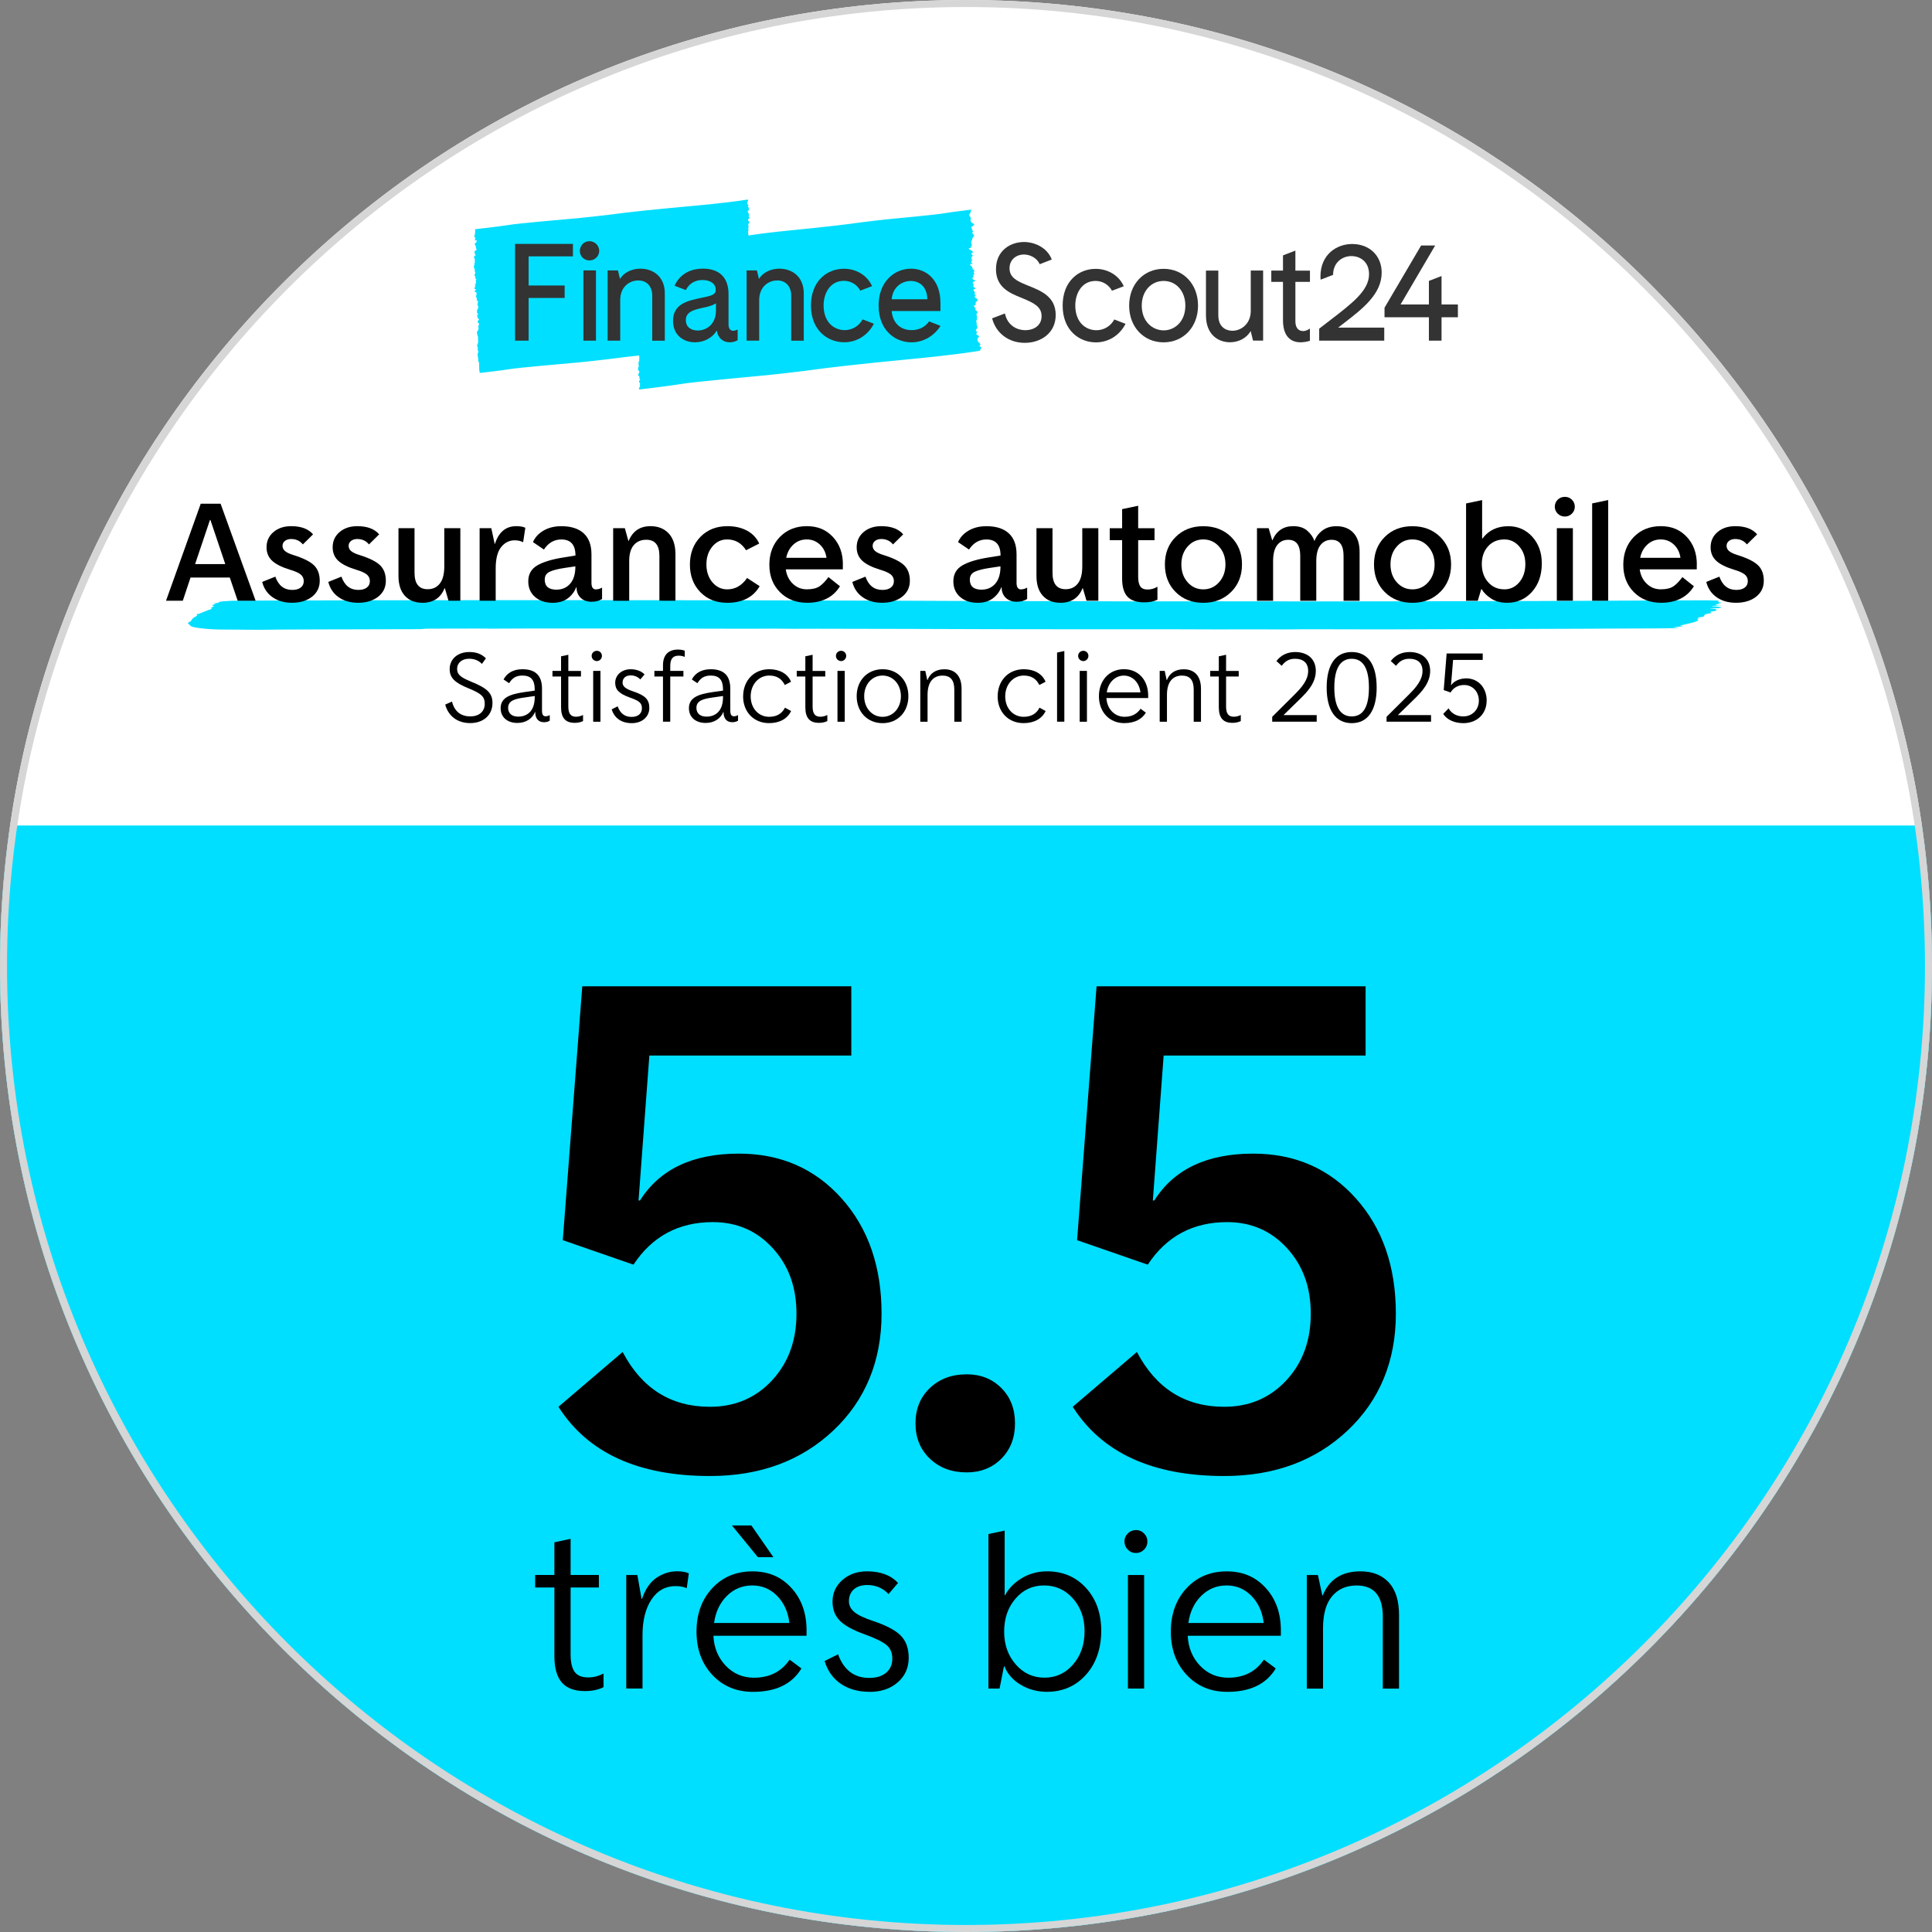 <?xml version="1.0" encoding="UTF-8"?>
<svg id="Layer_1" data-name="Layer 1" xmlns="http://www.w3.org/2000/svg" viewBox="0 0 550.3 550.3">
  <rect x="0" y="0" width="550.3" height="550.3" fill="#808080" stroke="none"/>
  <defs>
    <style>
      .cls-1 {
        fill: #d6d6d6;
      }

      .cls-2 {
        fill: #fff;
      }

      .cls-3 {
        fill: #00dfff;
      }

      .cls-4 {
        fill: #00dfff;
      }

      .cls-5 {
        fill: #333;
      }
    </style>
  </defs>
  <path class="cls-2" d="M275.15,550.3c-73.49,0-142.59-28.62-194.56-80.59C28.62,417.74,0,348.64,0,275.15S28.62,132.56,80.59,80.59,201.65,0,275.15,0s142.59,28.62,194.56,80.59,80.59,121.06,80.59,194.56-28.62,142.59-80.59,194.56c-51.97,51.97-121.06,80.59-194.56,80.59Z"/>
  <path class="cls-4" d="M80.59,469.71c51.97,51.97,121.06,80.59,194.56,80.59s142.59-28.62,194.56-80.59c51.97-51.97,80.59-121.06,80.59-194.56,0-13.52-.99-26.88-2.9-40.02H2.9C.99,248.27,0,261.63,0,275.15,0,348.64,28.62,417.74,80.59,469.71Z"/>
  <g>
    <path class="cls-4" d="M182.09,101.58s-.01.12,0,.17c.03.07.01.05.02.13s-.03.06,0,.12c0,.03.01.09,0,.11s0,.05,0,.08c-.06.08-.04.13-.04.23-.01.05.02.09.01.14-.01.09.05.11.01.18s-.05.18-.11.23c-.02.02-.04.05-.06.08s-.02.07-.02.11c0,.05,0,.1,0,.15s-.01.1-.02.15c-.02.11-.03.23-.02.34s.03.22.07.33c0,.02.02.05.02.07s.01.05.01.07c0,.02,0,.05,0,.07s0,.05-.02.07c-.02.04-.04.08-.07.12s-.05.08-.06.13c-.01.05-.02.1-.03.15s0,.1-.02.15c0,.04,0,.07-.02.11s-.01.07-.02.11c0,.04,0,.08,0,.11s.03.06.05.09c.1.11.15.16.19.22s.06.12.12.24c.01.03.02.07.03.11s0,.07-.01.11c-.03.1-.06.19-.11.27s-.1.15-.17.21c-.02.01-.03.03-.04.05s-.03.04-.04.06c-.02.04-.03.1-.02.15s.03.1.06.12c.02.01.03.02.05.04s.04.02.05.04c.02.01.04.02.05.03s.03.02.05.04c.05.05.09.11.11.18s.04.14.05.22c0,.04,0,.07,0,.11s0,.08-.01.11c0,.03,0,.05,0,.08s.01.05.03.07c.02.03.04.06.06.09s.04.06.06.09c.02.04.03.1.03.15s-.02.1-.05.12c-.02.01-.03.03-.05.04s-.03.03-.05.04c0,0-.02.01-.03.02s-.02.01-.03.02c-.05.04-.08.11-.08.19s0,.16.04.21c.04.06.08.11.12.17s.08.11.11.18c.01.02.02.05.02.07s0,.05,0,.07c0,.01,0,.03,0,.04s0,.02,0,.04c-.01.06-.03.12-.04.18s-.02.12-.01.19c0,.05.01.1.02.15s.02.1.03.15c0,.05,0,.1-.01.14s-.05.08-.09.1c-.03.02-.05.03-.08.04s-.05.03-.08.05c-.02.01-.03.03-.04.06s0,.05,0,.07c0,.03,0,.05,0,.08l.04.21s.01.07,0,.11c.01.06.08.03.08.03l.14-.02s7.7-.88,12.84-1.7c0,0,1.72-.35,23.43-2.36,0,0,8.05-.81,17.23-2.08,0,0,8.03-1.01,24.56-2.59,0,0,10.58-.97,18.27-2.2l.32-.05c.32-.03.54-.86.54-.86.24-.14-.13-.29-.13-.29-.48-.06-.29-.33-.29-.33.01-.05.05-.08.08-.12.06-.07.17-.18.16-.2-.09-.17-.18-.37-.3-.46-.23-.18-.14-.15-.37-.33-.15-.11-.18-.52-.19-.81,0-.2.58-.7.45-.79-.21-.14-.43-.27-.64-.42-.07-.05-.14-.17-.15-.27-.01-.07.05-.17.1-.23.18-.19.19-.19,0-.41-.07-.08-.15-.14-.22-.22-.16-.17.47-.71.45-.98-.01-.13-.05-.26-.1-.38-.03-.08-.06-.19-.09-.31-.01-.02-.02-.05-.04-.07-.03-.07-.03-.13,0-.19-.01-.12,0-.22.02-.29-.05-.13-.1-.26-.14-.39-.04-.1-.02-.2.05-.27.02-.02.04-.04.06-.06.12-.07.1-.25.17-.37-.02-.02-.04-.03-.07-.05-.07-.05-.1-.1-.07-.15.08-.13.03-.3.07-.44.05-.19-.05-.33-.1-.49-.02-.05-.03-.1-.04-.15-.03-.09,0-.17.04-.23.07-.09.15-.16.23-.25.05-.06.06-.19,0-.28-.04-.07-.08-.13-.13-.19-.07-.07-.14-.13-.22-.19-.18-.13-.28-.3-.2-.54.05-.16.02-.23-.1-.31-.07-.05-.15-.1-.2-.18-.21-.29-.19-.39.1-.46.25-.07.3-.12.26-.46-.04-.32,0-.53.25-.62.14-.05.28-.18.25-.43-.03-.26-.18-.53-.4-.55-.28-.03-.28-.37-.42-.54,0,0,.03-.08.05-.08.04,0,.09.05.13.05.05,0,.11-.01.16-.02-.03-.07-.05-.17-.1-.21-.14-.12-.18-.21-.16-.45.03-.28.04-.65-.3-.8-.05-.02-.1-.2-.1-.3,0-.07.09-.14.15-.18.07-.04.16-.03.23-.06.07-.03.12-.09.18-.13-.04-.08-.08-.18-.13-.23-.09-.08-.19-.15-.3-.2-.18-.09-.26-.29-.12-.41.23-.2.07-.3-.05-.44-.06-.08-.13-.17-.17-.26-.02-.05-.01-.19.01-.2.2-.11.32-.43.61-.32.04.02.1-.03.15-.05-.04-.08-.07-.2-.12-.23-.14-.07-.29-.09-.43-.14-.14-.05-.35-.43-.29-.58.03-.08.14-.11.21-.14.12-.04.27,0,.1-.27-.11-.17-.13-.39.08-.49.17-.07.11-.27.06-.4-.11-.28-.08-.49.07-.69.08-.1.18-.2-.06-.24-.22-.03-.37-.19-.46-.52-.07-.27-.16-.61-.47-.69-.07-.02-.15-.21-.18-.34-.01-.04.11-.17.18-.18.11-.02.24.03.36.06.04,0,.07.02.11.03,0-.06.01-.14-.01-.17-.07-.09-.17-.16-.24-.25-.06-.08-.12-.18-.14-.28,0-.04.11-.12.17-.14.11-.04.18-.05.08-.25-.07-.15-.08-.34-.12-.51-.06-.28,0-.47.18-.62.21-.17.21-.3-.01-.51-.02-.02-.04-.04-.06-.05-.1-.06-.2-.11-.17-.29.03-.21.15-.09.24-.09.07,0,.19-.07.19-.1-.01-.15-.03-.34-.1-.45-.09-.12-.23-.18-.35-.25-.2-.11-.41-.19-.59-.33-.16-.13-.14-.24.04-.31.06-.02.13-.04.2-.04.15-.01.25-.08.29-.28.01-.05.04-.1.06-.15.18-.35.18-.35.06-.81-.08-.33-.14-.64.09-.92.15-.18.11-.69.29-.75.1-.04.13-.24.17-.35.03-.08.05-.11.11-.12.04,0,.11.03.13-.02.05-.1-.18-.34-.22-.41-.08-.12-.15-.23-.24-.34-.12-.15-.22-.26,0-.37.15-.07.13-.27.04-.35-.2-.17-.22-.41-.27-.65,0-.03-.02-.06-.02-.09,0-.15-.24-.25-.11-.41.07-.09.21-.06.31-.13.17-.12.34-.26.49-.41.02-.02,0-.19-.05-.22-.11-.1-.23-.2-.36-.26-.22-.1-.39-.26-.53-.49-.11-.18-.15-.35-.06-.57.12-.3,0-.69-.21-.91-.1-.1-.18-.23-.23-.37-.02-.07.04-.19.08-.27.03-.05.11-.04.14-.09.15-.22.21-.37.28-.8.01-.08.08-.18.11-.28l-.04-.09s-5.08.59-8.48,1.15c0,0-1.13.24-15.47,1.6,0,0-5.32.55-11.38,1.4,0,0-5.3.69-16.22,1.76,0,0-6.8.63-11.87,1.46l-.03-.24s0-.27-.02-.41c-.05-.29-.14-.25-.07-.48.08-.28-.02-.12.11-.35,0,0,.06-.11.05-.14-.01-.04-.02-.15-.06-.18-.09-.09-.09-.25-.09-.25.13-.16.17-.28.12-.55-.06-.32-.15-.73.18-.96.05-.03.04-.25.03-.36,0-.08-.01-.16-.08-.19-.07-.03-.12-.02-.19-.05-.07-.02-.01-.13-.08-.17.04-.1,0-.21.06-.28.08-.11.07-.14.17-.22.18-.14.24-.38.08-.49-.25-.18.04-.3,0-.52-.11-.63-.37-.83-.37-.83v-.28c.12-.11.02-.1.16-.18.14-.08.21-.34.13-.49-.04-.08.02-.41-.07-.43-.12-.02-.27.04-.13-.29.09-.22.1-.48-.12-.54-.18-.05-.14-.29-.1-.45.09-.35.3-.82.12-.91l-.42.05c-6.15.96-14.6,1.69-14.6,1.69-13.22,1.19-19.63,1.97-19.63,1.97-7.34.98-13.77,1.59-13.77,1.59-17.35,1.52-18.72,1.8-18.72,1.8-4.11.64-10.26,1.31-10.26,1.31l-.2.03s-.12,0-.08.15c.03.06.06.15.04.23l-.05.87c-.03.21-.07.43-.14.53-.14.22-.04.38.08.52s.23.26.14.42c-.04.06-.09.15-.11.25s-.02.19.07.24c.05.03.11,0,.17-.02s.13-.05.19-.01c.13.07.13.18.08.29s-.14.23-.18.3c-.02.03-.03.05-.06.07s-.04.04-.07.06c-.02.01-.03.02-.05.04s-.03.02-.05.04c-.04.03-.07.07-.09.12s-.03.1-.04.15c0,.05,0,.1.01.15s.04.09.07.14c.01.02.03.03.04.05s.03.03.04.05c.03.03.05.07.07.1s.04.07.05.11c.02.05.03.07.03.1s0,.06-.01.13c0,.02,0,.04,0,.06s0,.04,0,.06c0,.03,0,.06,0,.09s.02.06.03.09c.02.05.05.09.07.14s.05.09.07.13c.02.03.03.06.03.09s0,.06,0,.09c0,.03-.01.06-.03.09s-.04.05-.06.06c-.03.02-.05.03-.08.04s-.06.02-.09.03c-.06.02-.11.06-.16.1s-.08.09-.11.14c-.02.04-.04.07-.04.11s-.01.08-.01.12c0,.04,0,.08.02.12s.03.08.04.11c.01.03.02.06.03.09s0,.06,0,.09c0,.01,0,.02,0,.03s0,.02,0,.03c0,.04,0,.08.02.11s.05.07.09.09c.02.01.03.02.05.03s.04.02.05.03c.03.02.04.05.04.08s0,.06-.03.08c-.02.01-.03.03-.05.04s-.04.02-.06.03c-.07.03-.13.06-.18.11s-.08.11-.09.19c0,.05-.02.1-.04.15s-.03.1-.04.15c0,.03,0,.06,0,.09s.03.06.05.08c.02.02.04.04.07.06s.04.04.07.06c.03.03.05.06.07.1s.02.08,0,.12c-.01.06-.02.12-.03.18s0,.12,0,.18c0,.06,0,.12,0,.18s0,.12,0,.18c0,.06,0,.12,0,.18s-.02.12-.05.18c-.01.03-.02.06-.03.09s-.01.06-.01.09c0,.06,0,.12-.02.18s-.03.12-.05.18c-.04.12-.07.24-.09.36s-.02.24,0,.37c0,.02,0,.04.02.06s.02.03.04.05c.02.02.04.04.06.07s.03.05.04.08c.01.04.03.08.04.12s.03.08.04.12c.01.03.02.06.02.09s0,.06,0,.09c0,.02-.01.04-.02.06s-.01.04-.02.06c0,.04-.01.08-.01.12s.01.08.03.12c.01.03.03.05.04.08s.03.05.04.08c.01.03.03.06.04.08s.02.06.04.08c.01.03.02.06.01.09s-.01.06-.03.09c-.04.06-.07.12-.1.19s-.05.13-.06.21c0,.03-.01.06-.02.09s-.02.06-.03.09c0,.02,0,.04,0,.06s0,.04.02.06c.02.05.04.09.07.14s.05.09.09.13c.02.02.04.05.06.07s.04.05.05.08c0,.02.01.04.01.06s0,.04-.02.06c-.01.03-.03.05-.05.08s-.03.05-.05.08c-.01.02-.02.04-.01.06s.01.04.03.05c.04.03.08.06.12.1s.08.06.12.1c.04.04.07.09.07.14s0,.09-.04.13c-.02.02-.04.05-.06.07s-.04.05-.06.07c-.02.02-.03.06-.03.09s0,.06.02.09c.01.02.02.03.03.05s.02.03.04.05c.03.04.05.07.05.11s0,.08-.02.12c-.02.05-.04.1-.05.14s-.02.1-.04.15c0,.02-.01.04-.02.06s-.02.03-.04.05c-.01.01-.03.03-.04.04s-.03.03-.04.04c-.05.05-.07.08-.07.1s.03.04.1.07c.05.02.08.05.08.08s-.01.07-.06.1c-.02.02-.05.04-.07.05s-.05.04-.07.06c-.01.02-.03.03-.03.05s0,.04,0,.06c.01.03.03.05.05.08s.04.05.06.07c.03.04.05.07.05.09s0,.05-.02.07c-.01.03-.03.05-.05.07s-.05.03-.08.05c-.02,0-.04.01-.06.02s-.04.01-.06.02c-.03.01-.05.03-.06.06s0,.06,0,.09c.01.03.03.06.04.08s.04.05.07.06c.05.03.1.07.16.1s.1.06.16.1c.02.01.03.03.04.05s.01.04.01.06c0,.04-.01.08-.04.11s-.05.06-.09.08c-.03.01-.06.02-.08.04s-.06.02-.08.04c-.03.02-.06.05-.08.09s-.02.08,0,.12c0,.02.01.04.02.06s.02.03.04.05c0,0,.01.02.02.02.67,0,.44.69.44.69-.02.04-.03.09-.04.16,0,.02,0,.04,0,.06s0,.04,0,.06c0,.08-.01.12-.02.15s-.04.06-.09.12c-.02.03-.03.06-.03.08s.01.05.03.08c.01.01.03.03.04.04s.03.03.05.04c.03.03.06.06.08.09s.03.07.03.12c0,.04,0,.08.01.12s.02.08.05.11c.04.06.06.12.05.17s-.03.11-.08.16c-.02.04-.03.08-.02.12s.03.07.07.1c.02.01.04.02.05.03s.04.02.05.03c.03.01.06.02.09.03s.06.02.09.03c.02,0,.04.04.06.07s.02.06.01.09c0,.02-.01.04-.02.06s-.01.04-.02.06l-.08.17s0,.06,0,.08c-.05.12-.03.24-.02.36s.02.23-.06.34c-.03.06.06.12.15.18.09.06.18.11.14.17-.03.04-.05.09-.07.14s-.04.1-.05.15c0,.02,0,.04-.01.06s0,.04,0,.06c0,.02,0,.04,0,.06s0,.04,0,.06c0,.02,0,.04,0,.06s0,.04,0,.06c0,.02,0,.04,0,.06s-.02.03-.04.05c-.03.02-.05.03-.08.04s-.06.02-.08.04c-.04.02-.07.05-.09.08s-.02.07-.01.12c0,.04.02.08.03.12s.02.08.02.12c0,.05,0,.1-.01.15s-.02.1-.04.15c0,0,0,.02,0,.03s0,.02,0,.03c0,.02,0,.04,0,.06s.01.04.02.06c.03.05.07.1.12.14s.09.09.13.13c.04.04.05.11.04.17s-.04.12-.09.16c0,0-.02.01-.03.02s-.02.01-.03.02c-.02.01-.04.02-.05.03s-.03.02-.05.03c-.03.02-.05.06-.06.1s0,.08.03.12c.02.02.04.05.06.07s.04.05.06.07c.01.02.02.04.03.05s0,.04,0,.06c0,.03,0,.06-.01.09s0,.06,0,.09c0,.06.02.12.05.18s.07.1.11.14c.02.01.03.02.05.03s.04.02.06.03c.02,0,.04.02.05.03s.04.02.05.03c.03.02.05.06.06.1s0,.09-.02.12c-.01.02-.02.03-.04.05s-.03.03-.05.04c-.07.05-.13.11-.17.17s-.09.14-.11.22c-.01.03-.02.06-.01.09s.01.06.03.09c.05.1.08.15.12.2s.09.09.19.17c.03.02.04.05.06.07s.01.06,0,.09c0,.03-.01.06-.02.09s-.01.06-.02.09c0,.04,0,.08-.02.12s-.02.08-.03.12c-.02.04-.04.07-.06.11s-.05.07-.07.1c-.01.02-.02.04-.02.06s0,.04,0,.06c0,.02,0,.04.01.06s.01.04.02.06c.04.09.06.18.07.27s0,.18-.02.27c-.01.04-.02.08-.02.12s0,.08-.01.12c0,.03-.01.06-.03.09s-.03.05-.06.07c-.06.04-.12.09-.16.15s-.07.12-.08.2c0,.04-.02.08-.03.12s-.03.08-.04.12c0,.02,0,.04,0,.06s0,.04,0,.06c0,.06,0,.12.01.18s.03.12.07.17c.02.04.03.08.04.12s0,.08,0,.12c0,.01,0,.02,0,.03s0,.02,0,.03c0,.05,0,.07,0,.1s.02.04.04.07c.03.04.06.08.08.13s.03.09.04.15c0,.11.02.23.02.34s0,.23,0,.34c0,.1,0,.21,0,.31s.02.2.03.31c0,.02,0,.04.01.06s.01.04.02.06c.01.03.01.06,0,.09s-.01.06-.03.09c0,.02-.02.04-.03.05s-.02.03-.03.05c-.02.03-.03.06-.03.09s0,.06,0,.09c.01.1.02.15.01.19s-.04.08-.09.14c-.01.02-.03.03-.04.05s-.03.03-.04.05c0,0-.01.02-.02.02s-.01.02-.02.03c-.01.02-.02.05-.03.09s0,.07,0,.09c.02.06.05.11.08.17s.06.11.09.16c0,.02.02.04.02.06s.01.04.01.06c.02.11.03.22.03.34s-.01.22-.04.34c-.01.04-.01.08,0,.12s.03.08.05.11c0,0,.01.02.02.03s.01.02.02.03c.03.04.05.09.06.14s.02.1.03.15c0,.05,0,.1,0,.15s-.03.1-.05.15c-.02.04-.04.07-.06.11s-.04.07-.06.11c-.02.04-.03.08-.04.12s0,.08,0,.12c0,.02,0,.04.01.06s0,.04.01.06c.01.04.02.08.02.12s0,.08,0,.12c0,.05-.01.1,0,.15s.02.1.04.15c.03.07.05.14.06.21s.02.14.02.21c0,.12,0,.25.02.37s.01.25.02.37c0,.02,0,.04,0,.06s.01.04.02.06c.04.09.08.19.12.28s.08.19.11.29v.54c.02.36.01,1.19.01,1.19,0,0,.05.45.11.77.04.31.14.3.14.3,0,0,5.06-.53,9.17-1.17,0,0,1.37-.28,18.72-1.8,0,0,6.43-.61,13.77-1.59,0,0,1.03-.13,3.58-.4l.09.15.03.17Z"/>
    <g>
      <path class="cls-5" d="M381.16,93.31c.56-.44,1.13-.88,1.7-1.32,5.26-4.05,10.69-8.23,10.69-14.35,0-4.79-3.46-8.14-8.41-8.14-4.35,0-9.03,2.91-9.03,9.3,0,.31.02.65.05.86l3.55-1.37c0-3.52,2.62-5.35,5.2-5.35,2.51,0,5.04,1.6,5.04,5.16,0,4.62-4.71,8.23-11.24,13.23-.93.71-1.9,1.46-2.9,2.24l-.06.05v3.41s18.53,0,18.53,0v-3.72s-13.13,0-13.13,0Z"/>
      <path class="cls-5" d="M292.85,81.36l-.32-.13c-2.92-1.18-4.98-2.21-4.98-4.82,0-2.57,2.05-3.92,4.08-3.92,1.63,0,3.7.87,4.51,2.77l3.44-1.34-.05-.13c-1.35-3.36-4.92-4.86-7.86-4.86-3.85,0-7.98,2.43-7.98,7.75,0,5.2,3.98,6.82,7.19,8.12l.39.16c3.27,1.35,5.41,2.43,5.41,5.09,0,2.76-2.32,4-4.62,4-2.27,0-4.98-1.21-5.79-4.61l-.04-.15-3.64,1.38c1.1,4.25,4.72,6.98,9.31,6.98,2.31,0,4.45-.7,6.05-1.98,1.8-1.44,2.75-3.51,2.75-5.96,0-5.22-4.16-6.88-7.84-8.35Z"/>
      <path class="cls-5" d="M331.43,76.57c-5.68,0-9.81,4.4-9.81,10.47,0,6.06,4.12,10.47,9.81,10.47,5.68,0,9.81-4.4,9.81-10.47,0-6.06-4.12-10.47-9.81-10.47ZM337.63,87.04c0,4.64-3.1,7.06-6.17,7.06-3.1,0-6.25-2.43-6.25-7.06,0-4.07,2.63-7.02,6.25-7.02,3.57,0,6.17,2.95,6.17,7.02Z"/>
      <path class="cls-5" d="M356.26,88.55c0,3.68-2.7,5.66-5.24,5.66-1.93,0-4-1.15-4-4.39v-12.75s-3.52,0-3.52,0v12.75c0,5.66,3.67,7.67,6.82,7.67,2.53,0,4.76-1.21,5.92-3.19l.67,2.72h2.87s0-19.96,0-19.96h-3.52s0,11.47,0,11.47Z"/>
      <path class="cls-5" d="M368.96,71.38l-3.52,1.36v4.33h-3.33s0,3.21,0,3.21h3.33v10.94c0,5.46,3.11,6.28,4.96,6.28.82,0,1.67-.13,2.6-.39l.11-.03v-3.49s-.23.15-.23.15c-.54.35-1.18.56-1.7.56-1.41,0-2.21-1.02-2.21-2.8v-11.21h4.15s0-3.21,0-3.21h-4.15v-5.69Z"/>
      <polygon class="cls-5" points="410.6 86.72 410.6 78.62 407 80.01 407 86.72 398.93 86.72 408.78 69.93 404.78 69.93 394.36 87.65 394.36 90.36 407 90.36 407 97.03 410.6 97.03 410.6 90.36 415.26 90.36 415.26 86.72 410.6 86.72"/>
      <path class="cls-5" d="M317.4,90.98c-1.03,1.91-2.95,3.08-5.11,3.08-2.99,0-6.01-2.18-6.01-7.06,0-3.36,1.81-6.98,5.78-6.98,1.98,0,3.74,1.06,4.67,2.79l3.36-1.28-.06-.13c-1.39-2.97-4.45-4.82-7.97-4.82-2.48,0-4.78.92-6.47,2.6-1.91,1.89-2.91,4.61-2.91,7.87,0,7.19,4.9,10.47,9.46,10.47,3.54,0,6.68-1.93,8.39-5.16l.07-.13h-.03s-3.17-1.23-3.17-1.23Z"/>
    </g>
    <g>
      <polygon class="cls-5" points="163.19 73.02 163.19 69.47 146.71 69.47 146.71 97.03 150.57 97.03 150.57 84.87 160.83 84.87 160.83 81.32 150.57 81.32 150.57 73.02 163.19 73.02"/>
      <g>
        <rect class="cls-5" x="166.17" y="77.02" width="3.58" height="20.01"/>
        <path class="cls-5" d="M167.9,68.7c-1.54,0-2.74,1.22-2.74,2.78,0,1.52,1.2,2.7,2.74,2.7,1.53,0,2.78-1.21,2.78-2.7,0-1.53-1.25-2.78-2.78-2.78Z"/>
      </g>
      <path class="cls-5" d="M182.49,76.52c-2.57,0-4.78,1.11-5.9,2.93l-.58-2.43h-2.93s0,20.01,0,20.01h3.58s0-11.53,0-11.53c0-3.86,2.67-5.62,5.16-5.62,2.41,0,3.96,1.69,3.96,4.31v12.85s3.58,0,3.58,0v-13.51c0-4.84-3.46-7-6.88-7Z"/>
      <path class="cls-5" d="M222.07,76.52c-2.57,0-4.78,1.11-5.9,2.93l-.58-2.43h-2.93s0,20.01,0,20.01h3.58s0-11.53,0-11.53c0-3.86,2.67-5.62,5.16-5.62,2.41,0,3.96,1.69,3.96,4.31v12.85s3.58,0,3.58,0v-13.51c0-4.84-3.46-7-6.88-7Z"/>
      <g>
        <path class="cls-5" d="M264.65,91.53c-1.12,1.61-2.87,2.5-4.98,2.5-3.24,0-5.41-2.08-5.69-5.44h13.89s0-2.31,0-2.31c0-6.74-4.2-9.75-8.36-9.75-2.42,0-4.68.94-6.36,2.65-1.89,1.91-2.89,4.62-2.89,7.84,0,7.21,4.85,10.49,9.36,10.49,3.26,0,6.32-1.7,8.17-4.54l.1-.15h0s-3.25-1.28-3.25-1.28ZM259.4,80.03c2.25,0,4.66,1.37,4.73,5.21h-10.15c.32-3.58,3.01-5.21,5.42-5.21Z"/>
        <line class="cls-5" x1="264.65" y1="91.53" x2="267.89" y2="92.8"/>
      </g>
      <path class="cls-5" d="M209.84,93.97c-.31.15-.7.25-1,.25-.84,0-1.33-.67-1.33-1.83v-8.64c0-4.66-2.58-7.23-7.27-7.23-5.33,0-7.39,3.3-8.03,4.72l-.07.15,3.22,1.23c.88-1.82,2.59-2.86,4.73-2.86,2.29,0,3.77,1.08,3.77,2.76,0,1.37-.98,1.69-4,2.3l-.18.04c-3.74.78-7.98,1.66-7.98,6.53,0,1.92.67,3.52,1.94,4.61,1.12.97,2.65,1.5,4.32,1.5,2.62,0,4.98-1.3,6.21-3.35.26,2,1.69,3.35,3.67,3.35.84,0,1.62-.2,2.19-.57l.08-.05v-3.03s-.27.13-.27.13ZM203.93,88.44c0,3.92-2.69,5.7-5.2,5.7-1.63,0-3.38-.78-3.38-2.95,0-2.45,2.39-2.98,4.93-3.54,1.39-.29,2.5-.55,3.65-1.24v2.03Z"/>
      <path class="cls-5" d="M245.71,90.95c-1.03,1.91-2.95,3.08-5.11,3.08-2.99,0-6.01-2.18-6.01-7.06,0-3.36,1.81-6.98,5.78-6.98,1.98,0,3.74,1.06,4.67,2.79l3.36-1.28-.06-.13c-1.39-2.97-4.45-4.82-7.97-4.82-2.48,0-4.78.92-6.47,2.6-1.91,1.89-2.91,4.61-2.91,7.87,0,7.19,4.9,10.47,9.46,10.47,3.54,0,6.68-1.93,8.39-5.16l.07-.13h-.03s-3.17-1.23-3.17-1.23Z"/>
    </g>
  </g>
  <g>
    <path d="M167.49,477.79c1.54,0,3.01-.37,4.42-1.12v3.89c-1.5.75-3.26,1.12-5.28,1.12-2.95,0-5.14-.8-6.57-2.41-1.43-1.61-2.15-4.12-2.15-7.56v-19.54h-5.48v-3.56h5.48v-9.31l4.62-.99v10.3h8.05v3.56h-8.05v19.01c0,2.29.38,3.96,1.15,5.02s2.04,1.58,3.79,1.58Z"/>
    <path d="M178.38,480.96v-32.34h3.17l1.19,6.8h.13c.92-2.77,2.3-4.77,4.12-6.01,1.83-1.23,3.77-1.85,5.84-1.85,1.45,0,2.57.2,3.37.59l-.59,4.22c-.88-.4-1.96-.59-3.23-.59-2.86,0-5.14,1.28-6.83,3.83-1.69,2.55-2.54,5.94-2.54,10.16v15.18h-4.62Z"/>
    <path d="M229.73,464.4v1.52h-26.53c.17,3.43,1.35,6.28,3.53,8.55,2.18,2.27,4.85,3.4,8.02,3.4,4.44,0,7.83-1.72,10.16-5.15l3.37,2.51c-2.68,4.45-7.28,6.67-13.79,6.67-4.71,0-8.57-1.61-11.58-4.82-3.01-3.21-4.52-7.33-4.52-12.34s1.48-9.13,4.46-12.34c2.97-3.21,6.79-4.82,11.45-4.82s8.24,1.57,11.12,4.72c2.88,3.15,4.32,7.18,4.32,12.11ZM214.28,451.59c-2.82,0-5.23.99-7.23,2.97-2,1.98-3.22,4.55-3.66,7.72h21.45c-.35-3.12-1.51-5.69-3.46-7.69-1.96-2-4.32-3-7.09-3ZM220.29,443.54h-4.42l-7.39-9.04h5.54l6.27,9.04Z"/>
    <path d="M247.68,481.89c-3.21,0-5.94-.76-8.18-2.28-2.24-1.52-3.78-3.69-4.62-6.5l3.83-1.91c1.63,4.49,4.6,6.73,8.91,6.73,2.02,0,3.62-.5,4.79-1.49,1.16-.99,1.75-2.32,1.75-3.99s-.53-2.9-1.58-3.83c-1.06-.92-3.15-1.96-6.27-3.1-3.34-1.19-5.71-2.49-7.1-3.89-1.38-1.41-2.08-3.21-2.08-5.41,0-2.46.93-4.52,2.8-6.17,1.87-1.65,4.21-2.48,7.03-2.48,3.83,0,6.78,1.1,8.84,3.3l-2.71,3.17c-1.63-1.72-3.65-2.57-6.07-2.57-1.63,0-2.9.42-3.83,1.25-.92.84-1.39,1.96-1.39,3.37,0,1.19.52,2.21,1.55,3.07,1.03.86,2.74,1.68,5.12,2.48,3.87,1.28,6.57,2.68,8.08,4.22,1.52,1.54,2.28,3.65,2.28,6.34,0,2.86-1.05,5.19-3.14,7s-4.76,2.71-8.02,2.71Z"/>
    <path d="M298.17,481.89c-2.64,0-5.08-.65-7.33-1.95-2.24-1.3-3.83-3.07-4.75-5.31h-.13l-1.25,6.34h-3.17v-44.02l4.62-.99v18.41h.13c1.01-1.94,2.59-3.55,4.75-4.85,2.15-1.3,4.55-1.95,7.19-1.95,4.53,0,8.24,1.58,11.12,4.75,2.88,3.17,4.32,7.24,4.32,12.21s-1.45,9.27-4.36,12.51c-2.9,3.23-6.62,4.85-11.15,4.85ZM289.32,474.1c2.2,2.51,4.93,3.76,8.18,3.76s5.97-1.25,8.15-3.76c2.18-2.51,3.27-5.65,3.27-9.44s-1.1-6.85-3.3-9.34c-2.2-2.49-4.95-3.73-8.25-3.73s-5.96,1.25-8.12,3.76c-2.16,2.51-3.23,5.63-3.23,9.37s1.1,6.86,3.3,9.37Z"/>
    <path d="M323.58,442.35c-.92,0-1.71-.32-2.34-.96-.64-.64-.96-1.42-.96-2.34s.32-1.64.96-2.28,1.42-.96,2.34-.96,1.64.32,2.28.96c.64.64.96,1.4.96,2.28,0,.92-.32,1.71-.96,2.34s-1.4.96-2.28.96ZM321.27,480.96v-32.34h4.62v32.34h-4.62Z"/>
    <path d="M364.83,464.4v1.52h-26.53c.18,3.43,1.35,6.28,3.53,8.55,2.18,2.27,4.85,3.4,8.02,3.4,4.44,0,7.83-1.72,10.16-5.15l3.37,2.51c-2.68,4.45-7.28,6.67-13.79,6.67-4.71,0-8.57-1.61-11.58-4.82s-4.52-7.33-4.52-12.34,1.49-9.13,4.46-12.34c2.97-3.21,6.79-4.82,11.45-4.82s8.24,1.57,11.12,4.72c2.88,3.15,4.32,7.18,4.32,12.11ZM349.38,451.59c-2.82,0-5.22.99-7.23,2.97-2,1.98-3.22,4.55-3.66,7.72h21.45c-.35-3.12-1.51-5.69-3.46-7.69-1.96-2-4.32-3-7.1-3Z"/>
    <path d="M372.22,480.96v-32.34h3.17l1.25,5.81h.13c1.85-4.58,5.43-6.86,10.76-6.86,3.39,0,6.06,1.05,8.02,3.14,1.96,2.09,2.94,5.18,2.94,9.27v20.99h-4.62v-20.46c0-5.94-2.49-8.91-7.46-8.91-2.95,0-5.28,1.02-7,3.07-1.72,2.05-2.57,5.12-2.57,9.21v17.09h-4.62Z"/>
  </g>
  <g>
    <path d="M210.43,328.59c11.92,0,21.67,4.25,29.27,12.74,7.6,8.49,11.4,19.45,11.4,32.87s-4.59,24.65-13.76,33.28c-9.18,8.63-20.89,12.94-35.13,12.94-20.41,0-34.79-6.57-43.14-19.72l18.28-15.61c5.48,10.41,13.76,15.61,24.86,15.61,7.12,0,13.01-2.5,17.67-7.5,4.65-5,6.98-11.33,6.98-19s-2.26-13.76-6.78-18.7-10.2-7.4-17.05-7.4c-9.73,0-17.26,4.04-22.6,12.12l-20.13-6.98,5.55-72.31h76.63v19.72h-57.52l-3.08,41.29h.41c5.61-8.9,15-13.35,28.15-13.35Z"/>
    <path d="M275.35,419.39c-4.25,0-7.74-1.3-10.48-3.9-2.74-2.6-4.11-5.96-4.11-10.07s1.37-7.46,4.11-10.07c2.74-2.6,6.23-3.9,10.48-3.9,3.97,0,7.26,1.3,9.86,3.9,2.6,2.6,3.9,5.96,3.9,10.07s-1.3,7.47-3.9,10.07c-2.6,2.6-5.89,3.9-9.86,3.9Z"/>
    <path d="M356.91,328.59c11.92,0,21.67,4.25,29.28,12.74,7.6,8.49,11.4,19.45,11.4,32.87s-4.59,24.65-13.77,33.28c-9.18,8.63-20.89,12.94-35.13,12.94-20.41,0-34.79-6.57-43.14-19.72l18.28-15.61c5.48,10.41,13.76,15.61,24.86,15.61,7.12,0,13.01-2.5,17.67-7.5,4.65-5,6.99-11.33,6.99-19s-2.26-13.76-6.78-18.7c-4.52-4.93-10.21-7.4-17.05-7.4-9.73,0-17.26,4.04-22.6,12.12l-20.13-6.98,5.55-72.31h76.63v19.72h-57.52l-3.08,41.29h.41c5.61-8.9,15-13.35,28.15-13.35Z"/>
  </g>
  <g>
    <path d="M126.82,200.69l1.92-.86c.71,2.78,2.48,4.22,5.23,4.22,2.51,0,4.1-1.39,4.1-3.57,0-2.04-.92-2.92-4.7-4.46-3.87-1.56-5.29-3.01-5.29-5.43,0-2.86,2.27-4.87,5.58-4.87,2.04,0,3.51.56,4.75,1.8l-1.15,1.59c-.89-.97-2.13-1.48-3.66-1.48-2.01,0-3.4,1.18-3.4,2.89,0,1.54.92,2.39,3.9,3.6,4.75,1.92,6.17,3.34,6.17,6.14,0,3.4-2.54,5.7-6.35,5.7-3.6,0-6.2-1.95-7.12-5.29Z"/>
    <path d="M156.59,203.7v1.57c-.41.29-1.03.44-1.65.44-1.71,0-2.48-1.21-2.48-2.83v-.09h-.06c-.71,1.77-2.48,3.13-5.02,3.13-2.89,0-4.78-1.65-4.78-4.19,0-3.1,2.78-4.02,6.82-4.61l2.89-.41v-.3c0-2.69-1.03-3.99-3.51-3.99-1.89,0-2.95.8-3.78,2.18l-1.59-1.06c.89-1.71,2.63-2.92,5.37-2.92,3.69,0,5.58,1.77,5.58,5.52v6.2c0,1.27.35,1.68,1.06,1.68.47,0,.89-.18,1.15-.33ZM152.31,198.57v-.32l-2.86.41c-2.75.38-4.72.89-4.72,2.95,0,1.68,1.18,2.51,2.86,2.51,2.57,0,4.72-1.57,4.72-5.55Z"/>
    <path d="M166.07,203.65v1.74c-.71.35-1.54.5-2.36.5-2.6,0-3.9-1.33-3.9-4.46v-8.74h-2.45v-1.59h2.45v-4.16l2.07-.44v4.61h3.6v1.59h-3.6v8.5c0,2.04.65,2.95,2.21,2.95.74,0,1.42-.21,1.98-.5Z"/>
    <path d="M168.52,186.82c0-.8.65-1.45,1.48-1.45s1.45.65,1.45,1.45-.65,1.48-1.45,1.48-1.48-.65-1.48-1.48ZM168.96,191.1h2.07v14.47h-2.07v-14.47Z"/>
    <path d="M174.22,202.05l1.71-.86c.74,2.04,2.04,3.01,3.99,3.01,1.8,0,2.92-.94,2.92-2.45s-.71-2.1-3.51-3.1c-2.98-1.06-4.1-2.21-4.1-4.16,0-2.21,1.86-3.87,4.4-3.87,1.65,0,3.07.53,3.96,1.48l-1.21,1.42c-.71-.74-1.68-1.15-2.72-1.15-1.45,0-2.33.8-2.33,2.07,0,1.06.86,1.77,2.98,2.48,3.48,1.15,4.64,2.33,4.64,4.72,0,2.54-2.07,4.34-4.99,4.34s-4.96-1.42-5.73-3.93Z"/>
    <path d="M190.91,189.71v1.39h3.75v1.59h-3.75v12.87h-2.07v-12.87h-2.45v-1.59h2.45v-1.59c0-3.07,1.65-4.49,4.28-4.49.83,0,1.48.15,1.92.32v1.77c-.53-.24-1.15-.35-1.74-.35-1.62,0-2.39.89-2.39,2.95Z"/>
    <path d="M210.22,203.7v1.57c-.41.29-1.03.44-1.65.44-1.71,0-2.48-1.21-2.48-2.83v-.09h-.06c-.71,1.77-2.48,3.13-5.02,3.13-2.89,0-4.78-1.65-4.78-4.19,0-3.1,2.78-4.02,6.82-4.61l2.89-.41v-.3c0-2.69-1.03-3.99-3.51-3.99-1.89,0-2.95.8-3.78,2.18l-1.59-1.06c.89-1.71,2.63-2.92,5.37-2.92,3.69,0,5.58,1.77,5.58,5.52v6.2c0,1.27.35,1.68,1.06,1.68.47,0,.89-.18,1.15-.33ZM205.94,198.57v-.32l-2.86.41c-2.75.38-4.72.89-4.72,2.95,0,1.68,1.18,2.51,2.86,2.51,2.57,0,4.72-1.57,4.72-5.55Z"/>
    <path d="M211.67,198.36c0-4.52,3.07-7.74,7.44-7.74,3.01,0,5.29,1.33,6.2,3.57l-1.77.92c-.89-1.8-2.33-2.69-4.43-2.69-3.01,0-5.29,2.54-5.29,5.93s2.24,5.82,5.25,5.82c2.13,0,3.63-.86,4.52-2.6l1.74.95c-1.03,2.21-3.28,3.45-6.29,3.45-4.31,0-7.38-3.16-7.38-7.62Z"/>
    <path d="M235.65,203.65v1.74c-.71.35-1.54.5-2.36.5-2.6,0-3.9-1.33-3.9-4.46v-8.74h-2.45v-1.59h2.45v-4.16l2.07-.44v4.61h3.6v1.59h-3.6v8.5c0,2.04.65,2.95,2.21,2.95.74,0,1.42-.21,1.98-.5Z"/>
    <path d="M238.1,186.82c0-.8.65-1.45,1.48-1.45s1.45.65,1.45,1.45-.65,1.48-1.45,1.48-1.48-.65-1.48-1.48ZM238.54,191.1h2.07v14.47h-2.07v-14.47Z"/>
    <path d="M244.01,198.3c0-4.49,3.07-7.68,7.38-7.68s7.35,3.19,7.35,7.68-3.04,7.68-7.35,7.68-7.38-3.19-7.38-7.68ZM256.61,198.3c0-3.37-2.24-5.88-5.23-5.88s-5.23,2.51-5.23,5.88,2.24,5.88,5.23,5.88,5.23-2.51,5.23-5.88Z"/>
    <path d="M262.14,191.1h1.42l.56,2.6h.06c.8-1.98,2.42-3.07,4.81-3.07,2.95,0,4.9,1.8,4.9,5.55v9.39h-2.07v-9.15c0-2.75-1.12-3.99-3.34-3.99-2.54,0-4.28,1.68-4.28,5.49v7.65h-2.07v-14.47Z"/>
    <path d="M284.17,198.36c0-4.52,3.07-7.74,7.44-7.74,3.01,0,5.29,1.33,6.2,3.57l-1.77.92c-.89-1.8-2.33-2.69-4.43-2.69-3.01,0-5.29,2.54-5.29,5.93s2.24,5.82,5.25,5.82c2.13,0,3.63-.86,4.52-2.6l1.74.95c-1.03,2.21-3.28,3.45-6.29,3.45-4.31,0-7.38-3.16-7.38-7.62Z"/>
    <path d="M301.09,185.87l2.07-.44v20.14h-2.07v-19.69Z"/>
    <path d="M307.09,186.82c0-.8.65-1.45,1.48-1.45s1.45.65,1.45,1.45-.65,1.48-1.45,1.48-1.48-.65-1.48-1.48ZM307.53,191.1h2.07v14.47h-2.07v-14.47Z"/>
    <path d="M327.02,198.83h-11.87c.15,3.07,2.3,5.34,5.17,5.34,2.57,0,3.84-1.27,4.55-2.3l1.51,1.12c-1.03,1.71-2.98,2.98-6.17,2.98-4.22,0-7.2-3.19-7.2-7.68s2.95-7.68,7.12-7.68,6.91,3.13,6.91,7.53v.68ZM315.24,197.21h9.6c-.33-2.78-2.24-4.78-4.72-4.78s-4.49,1.98-4.87,4.78Z"/>
    <path d="M330.33,191.1h1.42l.56,2.6h.06c.8-1.98,2.42-3.07,4.81-3.07,2.95,0,4.9,1.8,4.9,5.55v9.39h-2.07v-9.15c0-2.75-1.12-3.99-3.34-3.99-2.54,0-4.28,1.68-4.28,5.49v7.65h-2.07v-14.47Z"/>
    <path d="M353.42,203.65v1.74c-.71.35-1.54.5-2.36.5-2.6,0-3.9-1.33-3.9-4.46v-8.74h-2.45v-1.59h2.45v-4.16l2.07-.44v4.61h3.6v1.59h-3.6v8.5c0,2.04.65,2.95,2.21,2.95.74,0,1.42-.21,1.98-.5Z"/>
    <path d="M375.04,203.7v1.86h-12.67v-1.39l6.14-6.11c2.33-2.3,4.1-4.4,4.1-6.97,0-2.3-1.45-3.45-3.72-3.45-1.68,0-2.83.65-3.81,2.01l-1.51-1.36c1.18-1.57,2.98-2.57,5.34-2.57,3.48,0,5.88,1.95,5.88,5.37s-2.39,5.93-4.4,7.91l-4.81,4.69h9.45Z"/>
    <path d="M377.88,195.85c0-6.32,2.39-10.13,7.15-10.13s7.09,3.81,7.09,10.13-2.42,10.13-7.09,10.13-7.15-3.81-7.15-10.13ZM389.92,195.85c0-5.29-1.56-8.21-4.9-8.21s-4.96,2.92-4.96,8.21,1.62,8.21,4.96,8.21,4.9-2.89,4.9-8.21Z"/>
    <path d="M407.61,203.7v1.86h-12.67v-1.39l6.14-6.11c2.33-2.3,4.1-4.4,4.1-6.97,0-2.3-1.45-3.45-3.72-3.45-1.68,0-2.83.65-3.81,2.01l-1.51-1.36c1.18-1.57,2.98-2.57,5.34-2.57,3.48,0,5.88,1.95,5.88,5.37s-2.39,5.93-4.4,7.91l-4.81,4.69h9.45Z"/>
    <path d="M423.44,199.6c0,3.75-2.75,6.38-6.64,6.38-2.54,0-4.67-1-5.73-2.63l1.54-1.59c.8,1.45,2.3,2.3,4.19,2.3,2.54,0,4.43-1.92,4.43-4.49s-1.8-4.46-4.19-4.46c-1.68,0-3.04.74-3.87,2.13l-1.95-.68.83-10.42h10.28v1.83h-8.44l-.59,7.17h.06c.77-1.15,2.48-1.92,4.25-1.92,3.42,0,5.85,2.63,5.85,6.38Z"/>
  </g>
  <path class="cls-1" d="M275.15,550.3c-73.49,0-142.59-28.62-194.56-80.59C28.62,417.74,0,348.64,0,275.15S28.62,132.56,80.59,80.59,201.65,0,275.15,0s142.59,28.62,194.56,80.59,80.59,121.06,80.59,194.56-28.62,142.59-80.59,194.56c-51.97,51.97-121.06,80.59-194.56,80.59ZM275.15,2C124.53,2,2,124.53,2,275.15s122.53,273.15,273.15,273.15,273.15-122.53,273.15-273.15S425.76,2,275.15,2Z"/>
  <g id="Blue_02_Priority_Line_RGB.tif" data-name="Blue_02_Priority Line_RGB.tif">
    <g id="Blue_02_Priority_Line_RGB.tif-2" data-name="Blue_02_Priority Line_RGB.tif">
      <g>
        <path class="cls-3" d="M484.21,176.11c-.7.13-.98.24-.61.4.45.2-.28.42-.83.63-.54.2-1.48.39-2.27.59-.61.15-1.27.29-2,.46,1.53.18,1.15.15-1.88.48.55.06,1.12.13,1.8.21-2.64.06-5.08.12-7.88.12-6.95,0-13.89.07-20.84.09-17.53.06-35.07.12-52.61.17-6.22.02-12.45-.01-18.67-.02-2.67,0-5.35-.01-8.02,0-1.37,0-2.74.04-4.12.04-4.07,0-8.14,0-12.21-.02-.52,0-1.05-.01-1.56,0-6.82.07-13.62-.05-20.44-.03-3.29.01-6.59.01-9.88.01-3.73,0-7.46,0-11.19,0-9.39,0-18.77,0-28.16-.03-8.25-.02-16.5-.06-24.75-.08-5.55-.01-11.11-.02-16.67-.03-2.85,0-5.71-.02-8.56-.02-2.3,0-4.61.02-6.91.02-1.8,0-3.59-.05-5.39-.05-2.66,0-5.32.04-7.97.03-9.72-.01-19.44-.05-29.16-.06-11.21,0-22.42,0-33.63,0-3.2,0-6.4.04-9.6.04-1.37,0-2.75-.03-4.13-.03-4.52,0-9.03.01-13.55.03-.82,0-1.72,0-2.07.1-.1.03-1.16.05-1.79.05-9.38.02-18.77.04-28.15.07-3.65,0-7.3.01-10.94.04-1.88.01-3.75.08-5.61.07-3.95-.01-7.92-.04-11.83-.09-1.22-.02-2.46-.11-3.39-.19-2.43-.22-4.09-.48-4.4-.81-.25-.27-.66-.54-.81-.8-.07-.12.29-.24.47-.37.12-.08.3-.16.37-.24.33-.37.32-.75,1.06-1.11.54-.26.97-.52.53-.78-.1-.06.62-.13.79-.19.83-.32,1.62-.65,2.4-.98.44-.18,1.47-.38,1.07-.55-.67-.28,1.57-.53.27-.81-.38-.08.3-.2.55-.31.08-.04.57-.09.48-.1-1.38-.12-.03-.24.35-.31.77-.16.06-.34,1.85-.49,1.48-.12,2.92-.18,4.6-.18,4.85-.03,9.72-.04,14.58-.05,7.99-.02,15.99-.04,23.98-.05,9.04-.01,18.07-.02,27.11-.03,6.12,0,12.24,0,18.36,0,7.77,0,15.54,0,23.31,0,3.61,0,7.22,0,10.84.01,4.47,0,8.94,0,13.41.01,6.66,0,13.31.01,19.97.03,6.86.02,13.71.04,20.57.06,6.23.02,12.46.03,18.69.05,8.49.03,16.97.08,25.47.11,5.89.02,11.79-.01,17.69,0,6.4.01,12.79.06,19.18.07,7.44,0,14.89-.02,22.34-.02,12.16,0,24.32.03,36.48.03,8.77,0,17.54-.02,26.31-.04,10.34-.02,20.69-.03,31.02-.07,8.83-.03,17.65-.08,26.47-.12,7.08-.03,14.16-.07,21.25-.09,1.44,0,2.89.06,4.35.09-.67.24-.43.4.72.52-1.8.1-1.18.2.05.27-.6.12-1.28.22-1.63.33-.4.13-.22.24,1.81.25-1.02.05-2.04.1-3.24.16.22.03.36.09.71.1,1.78.09,2.83.37,1.62.51-.47.06-1.65.06-2.55.09,0,.02-.08.06.01.06,2.01.09,1.62.26,1.69.41.07.16-.42.29-1.44.42-.5.06-.1.19-.11.28,0,.06.25.14-.06.18-1.89.26-1.85.57-1.94.86-.03.08-.12.14-.54.21-.68.11-2.21.23-.51.38h-.06Z"/>
        <path class="cls-3" d="M484.27,176.11c.25-.03.5-.05.76-.08.08.01.17.02.26.03l-1.07.04s.06,0,.06,0Z"/>
      </g>
    </g>
  </g>
  <g>
    <path d="M67.7,171.11l-2.25-6.61h-11.18l-2.2,6.61h-4.78l9.89-27.64h5.65l9.98,27.64h-5.11ZM55.57,160.68h8.6l-4.24-12.59h-.12l-4.24,12.59Z"/>
    <path d="M83.16,171.69c-2.19,0-4.03-.53-5.53-1.58-1.5-1.05-2.48-2.51-2.95-4.36l3.74-1.5c.89,2.52,2.49,3.78,4.82,3.78,1.02,0,1.83-.22,2.41-.67.58-.44.87-1.05.87-1.83s-.29-1.41-.87-1.89c-.58-.48-1.62-.95-3.12-1.39-2.33-.72-4.01-1.57-5.05-2.56s-1.56-2.25-1.56-3.8c0-1.77.66-3.22,1.97-4.34,1.32-1.12,3-1.68,5.05-1.68,2.83,0,4.9.78,6.23,2.33l-2.91,2.87c-.83-1.03-1.94-1.54-3.33-1.54-.72,0-1.31.18-1.77.54-.46.36-.69.83-.69,1.41s.24,1.07.71,1.48c.47.4,1.23.77,2.29,1.1,2.85.89,4.84,1.86,5.94,2.93,1.11,1.07,1.66,2.54,1.66,4.43s-.73,3.4-2.2,4.55c-1.47,1.15-3.38,1.72-5.74,1.72Z"/>
    <path d="M101.99,171.69c-2.19,0-4.03-.53-5.53-1.58-1.5-1.05-2.48-2.51-2.95-4.36l3.74-1.5c.89,2.52,2.49,3.78,4.82,3.78,1.02,0,1.83-.22,2.41-.67.58-.44.87-1.05.87-1.83s-.29-1.41-.87-1.89c-.58-.48-1.62-.95-3.12-1.39-2.33-.72-4.01-1.57-5.05-2.56s-1.56-2.25-1.56-3.8c0-1.77.66-3.22,1.97-4.34,1.32-1.12,3-1.68,5.05-1.68,2.83,0,4.9.78,6.23,2.33l-2.91,2.87c-.83-1.03-1.94-1.54-3.33-1.54-.72,0-1.31.18-1.77.54-.46.36-.69.83-.69,1.41s.24,1.07.71,1.48c.47.4,1.23.77,2.29,1.1,2.85.89,4.84,1.86,5.94,2.93,1.11,1.07,1.66,2.54,1.66,4.43s-.73,3.4-2.2,4.55c-1.47,1.15-3.38,1.72-5.74,1.72Z"/>
    <path d="M120.28,171.69c-2.11,0-3.76-.67-4.97-2-1.21-1.33-1.81-3.21-1.81-5.65v-13.59h4.57v12.68c0,3.13,1.25,4.7,3.74,4.7,1.47,0,2.62-.54,3.47-1.62.85-1.08,1.27-2.73,1.27-4.95v-10.81h4.57v20.66h-3.37l-1.04-3.57h-.08c-1.11,2.77-3.23,4.16-6.36,4.16Z"/>
    <path d="M136.61,171.11v-20.66h3.33l.96,4.45h.08c1.08-3.35,3.1-5.03,6.07-5.03,1.11,0,1.97.15,2.58.46l-.62,4.11c-.72-.36-1.52-.54-2.41-.54-1.55,0-2.84.65-3.87,1.95-1.03,1.3-1.54,3.33-1.54,6.07v9.19h-4.57Z"/>
    <path d="M169.74,167.87c.61,0,1.19-.17,1.75-.5v3.24c-.8.53-1.8.79-2.99.79-1.3,0-2.34-.38-3.12-1.14-.78-.76-1.16-1.75-1.16-2.97v-.04h-.08c-.53,1.33-1.35,2.4-2.47,3.22-1.12.82-2.54,1.23-4.26,1.23-2.08,0-3.75-.56-5.03-1.68-1.28-1.12-1.91-2.6-1.91-4.43,0-2.02.84-3.53,2.54-4.53,1.69-1,4.21-1.76,7.57-2.29l3.33-.54c0-3.05-1.34-4.57-4.03-4.57-2.05,0-3.7.96-4.95,2.87l-3.12-2.12c.58-1.36,1.59-2.45,3.01-3.28,1.43-.83,3.11-1.25,5.05-1.25,2.8,0,4.93.68,6.4,2.04,1.47,1.36,2.2,3.35,2.2,5.99v8.11c0,1.25.43,1.87,1.29,1.87ZM158.52,167.95c1.61,0,2.9-.57,3.89-1.7.98-1.14,1.48-2.76,1.48-4.86v-.08l-3.08.46c-1.88.28-3.3.64-4.24,1.08-.94.44-1.41,1.19-1.41,2.24,0,1.91,1.12,2.87,3.37,2.87Z"/>
    <path d="M174.65,171.11v-20.66h3.33l1,3.62h.08c1.16-2.8,3.24-4.2,6.23-4.2,2.16,0,3.89.69,5.17,2.06,1.29,1.37,1.93,3.36,1.93,5.96v13.22h-4.57v-12.76c0-3.08-1.25-4.61-3.74-4.61-1.5,0-2.68.51-3.55,1.52-.87,1.01-1.31,2.53-1.31,4.55v11.31h-4.57Z"/>
    <path d="M207.07,171.69c-3.1,0-5.64-1.02-7.61-3.05-1.97-2.04-2.95-4.65-2.95-7.84s1-5.84,2.99-7.88c2-2.04,4.56-3.05,7.69-3.05,2.16,0,4.03.43,5.61,1.29,1.58.86,2.73,2.08,3.45,3.66l-3.74,1.91c-1.3-2.05-3.1-3.08-5.4-3.08-1.69,0-3.1.68-4.22,2.04-1.12,1.36-1.68,3.05-1.68,5.07s.57,3.75,1.7,5.09c1.14,1.34,2.55,2.02,4.24,2.02,2.27,0,4.16-1.08,5.65-3.24l3.58,2.33c-1.83,3.16-4.93,4.74-9.31,4.74Z"/>
    <path d="M240.07,160.8v1.37h-16.25c.22,1.66.89,3.03,2,4.09,1.11,1.07,2.44,1.6,3.99,1.6s2.75-.28,3.6-.85c.84-.57,1.7-1.45,2.56-2.64l3.28,2.62c-1.94,3.13-5.06,4.7-9.35,4.7-3.16,0-5.74-1.01-7.75-3.03-2.01-2.02-3.01-4.63-3.01-7.81s1-5.85,2.99-7.9c2-2.05,4.56-3.08,7.69-3.08s5.49,1.02,7.4,3.05c1.91,2.04,2.87,4.66,2.87,7.88ZM229.8,153.65c-1.47,0-2.74.48-3.8,1.45-1.07.97-1.75,2.23-2.06,3.78h11.47c-.22-1.55-.85-2.81-1.89-3.78-1.04-.97-2.28-1.45-3.72-1.45Z"/>
    <path d="M251.25,171.69c-2.19,0-4.03-.53-5.53-1.58-1.5-1.05-2.48-2.51-2.95-4.36l3.74-1.5c.89,2.52,2.49,3.78,4.82,3.78,1.02,0,1.83-.22,2.41-.67.58-.44.87-1.05.87-1.83s-.29-1.41-.87-1.89c-.58-.48-1.62-.95-3.12-1.39-2.33-.72-4.01-1.57-5.05-2.56s-1.56-2.25-1.56-3.8c0-1.77.66-3.22,1.97-4.34,1.32-1.12,3-1.68,5.05-1.68,2.83,0,4.9.78,6.23,2.33l-2.91,2.87c-.83-1.03-1.94-1.54-3.33-1.54-.72,0-1.31.18-1.77.54-.46.36-.69.83-.69,1.41s.24,1.07.71,1.48c.47.4,1.23.77,2.29,1.1,2.85.89,4.84,1.86,5.94,2.93,1.11,1.07,1.66,2.54,1.66,4.43s-.73,3.4-2.2,4.55c-1.47,1.15-3.38,1.72-5.74,1.72Z"/>
    <path d="M290.82,167.87c.61,0,1.19-.17,1.75-.5v3.24c-.8.53-1.8.79-2.99.79-1.3,0-2.34-.38-3.12-1.14-.78-.76-1.16-1.75-1.16-2.97v-.04h-.08c-.53,1.33-1.35,2.4-2.47,3.22-1.12.82-2.54,1.23-4.26,1.23-2.08,0-3.75-.56-5.03-1.68-1.28-1.12-1.91-2.6-1.91-4.43,0-2.02.84-3.53,2.54-4.53,1.69-1,4.21-1.76,7.57-2.29l3.33-.54c0-3.05-1.34-4.57-4.03-4.57-2.05,0-3.7.96-4.95,2.87l-3.12-2.12c.58-1.36,1.59-2.45,3.01-3.28,1.43-.83,3.11-1.25,5.05-1.25,2.8,0,4.93.68,6.4,2.04,1.47,1.36,2.2,3.35,2.2,5.99v8.11c0,1.25.43,1.87,1.29,1.87ZM279.6,167.95c1.61,0,2.9-.57,3.89-1.7.98-1.14,1.48-2.76,1.48-4.86v-.08l-3.08.46c-1.88.28-3.3.64-4.24,1.08-.94.44-1.41,1.19-1.41,2.24,0,1.91,1.12,2.87,3.37,2.87Z"/>
    <path d="M302,171.69c-2.11,0-3.76-.67-4.97-2-1.21-1.33-1.81-3.21-1.81-5.65v-13.59h4.57v12.68c0,3.13,1.25,4.7,3.74,4.7,1.47,0,2.62-.54,3.47-1.62.85-1.08,1.27-2.73,1.27-4.95v-10.81h4.57v20.66h-3.37l-1.04-3.57h-.08c-1.11,2.77-3.23,4.16-6.36,4.16Z"/>
    <path d="M326.94,167.91c.94,0,1.86-.26,2.74-.79v3.7c-1,.5-2.25.75-3.74.75-2.19,0-3.79-.54-4.8-1.62-1.01-1.08-1.52-2.8-1.52-5.15v-10.93h-3.53v-3.41h3.53v-5.44l4.57-.96v6.4h4.66v3.41h-4.66v10.39c0,1.28.21,2.2.62,2.79s1.12.87,2.12.87Z"/>
    <path d="M350.65,168.62c-2.06,2.05-4.7,3.08-7.92,3.08s-5.84-1.03-7.88-3.08c-2.04-2.05-3.05-4.67-3.05-7.86s1.02-5.8,3.08-7.83c2.05-2.04,4.67-3.05,7.86-3.05s5.85,1.02,7.92,3.05c2.06,2.04,3.1,4.65,3.1,7.83s-1.03,5.81-3.1,7.86ZM342.73,167.87c1.8,0,3.3-.68,4.51-2.04s1.81-3.05,1.81-5.07-.6-3.71-1.81-5.07c-1.21-1.36-2.71-2.04-4.51-2.04s-3.26.67-4.45,2.02c-1.19,1.34-1.79,3.04-1.79,5.09s.6,3.75,1.79,5.09c1.19,1.34,2.67,2.02,4.45,2.02Z"/>
    <path d="M358.03,171.11v-20.66h3.33l1,3.41h.08c1.16-2.66,3.13-3.99,5.9-3.99,1.69,0,3.03.43,4.01,1.29.98.86,1.66,1.82,2.02,2.87h.08c.44-1.19,1.2-2.18,2.27-2.97,1.07-.79,2.38-1.18,3.93-1.18,2.05,0,3.66.63,4.84,1.89,1.18,1.26,1.77,3.08,1.77,5.47v13.88h-4.57v-12.84c0-3.02-1.14-4.53-3.41-4.53-1.33,0-2.39.51-3.18,1.52-.79,1.01-1.18,2.54-1.18,4.59v11.26h-4.57v-12.84c0-3.02-1.14-4.53-3.41-4.53-1.33,0-2.38.51-3.16,1.52-.78,1.01-1.16,2.54-1.16,4.59v11.26h-4.57Z"/>
    <path d="M410.21,168.62c-2.06,2.05-4.7,3.08-7.92,3.08s-5.84-1.03-7.88-3.08c-2.04-2.05-3.05-4.67-3.05-7.86s1.02-5.8,3.08-7.83c2.05-2.04,4.67-3.05,7.86-3.05s5.85,1.02,7.92,3.05c2.06,2.04,3.1,4.65,3.1,7.83s-1.03,5.81-3.1,7.86ZM402.3,167.87c1.8,0,3.3-.68,4.51-2.04s1.81-3.05,1.81-5.07-.6-3.71-1.81-5.07c-1.21-1.36-2.71-2.04-4.51-2.04s-3.26.67-4.45,2.02c-1.19,1.34-1.79,3.04-1.79,5.09s.6,3.75,1.79,5.09c1.19,1.34,2.67,2.02,4.45,2.02Z"/>
    <path d="M429.23,171.69c-1.75,0-3.24-.39-4.47-1.18-1.23-.79-2.15-1.7-2.76-2.72h-.08l-1,3.33h-3.33v-27.72l4.57-.96v10.97h.08c1.75-2.35,4.21-3.53,7.4-3.53,2.72,0,4.98,1,6.8,2.99,1.81,2,2.72,4.53,2.72,7.61,0,3.3-.93,5.99-2.79,8.08-1.86,2.09-4.24,3.14-7.15,3.14ZM428.48,167.87c1.72,0,3.14-.68,4.28-2.04,1.14-1.36,1.71-3.08,1.71-5.15s-.58-3.7-1.73-5.03c-1.15-1.33-2.56-2-4.22-2-1.94,0-3.5.66-4.68,1.97-1.18,1.32-1.77,3-1.77,5.05s.6,3.8,1.79,5.15,2.73,2.04,4.61,2.04Z"/>
    <path d="M445.73,147.13c-.8,0-1.48-.28-2.04-.83-.55-.55-.83-1.21-.83-1.95,0-.8.28-1.48.83-2.02.55-.54,1.23-.81,2.04-.81s1.48.28,2.02.83c.54.55.81,1.22.81,2s-.28,1.4-.83,1.95-1.22.83-2,.83ZM443.44,171.11v-20.66h4.57v20.66h-4.57Z"/>
    <path d="M453.5,171.11v-27.72l4.57-.96v28.68h-4.57Z"/>
    <path d="M483.3,160.8v1.37h-16.25c.22,1.66.89,3.03,2,4.09,1.11,1.07,2.44,1.6,3.99,1.6s2.75-.28,3.6-.85c.84-.57,1.7-1.45,2.56-2.64l3.28,2.62c-1.94,3.13-5.06,4.7-9.35,4.7-3.16,0-5.74-1.01-7.75-3.03-2.01-2.02-3.01-4.63-3.01-7.81s1-5.85,2.99-7.9c2-2.05,4.56-3.08,7.69-3.08s5.49,1.02,7.4,3.05c1.91,2.04,2.87,4.66,2.87,7.88ZM473.04,153.65c-1.47,0-2.74.48-3.8,1.45-1.07.97-1.75,2.23-2.06,3.78h11.47c-.22-1.55-.85-2.81-1.89-3.78-1.04-.97-2.28-1.45-3.72-1.45Z"/>
    <path d="M494.48,171.69c-2.19,0-4.03-.53-5.53-1.58-1.5-1.05-2.48-2.51-2.95-4.36l3.74-1.5c.89,2.52,2.49,3.78,4.82,3.78,1.02,0,1.83-.22,2.41-.67.58-.44.87-1.05.87-1.83s-.29-1.41-.87-1.89c-.58-.48-1.62-.95-3.12-1.39-2.33-.72-4.01-1.57-5.05-2.56s-1.56-2.25-1.56-3.8c0-1.77.66-3.22,1.97-4.34,1.32-1.12,3-1.68,5.05-1.68,2.83,0,4.9.78,6.23,2.33l-2.91,2.87c-.83-1.03-1.94-1.54-3.33-1.54-.72,0-1.31.18-1.77.54-.46.36-.69.83-.69,1.41s.24,1.07.71,1.48c.47.4,1.23.77,2.29,1.1,2.85.89,4.84,1.86,5.94,2.93,1.11,1.07,1.66,2.54,1.66,4.43s-.73,3.4-2.2,4.55c-1.47,1.15-3.38,1.72-5.74,1.72Z"/>
  </g>
</svg>